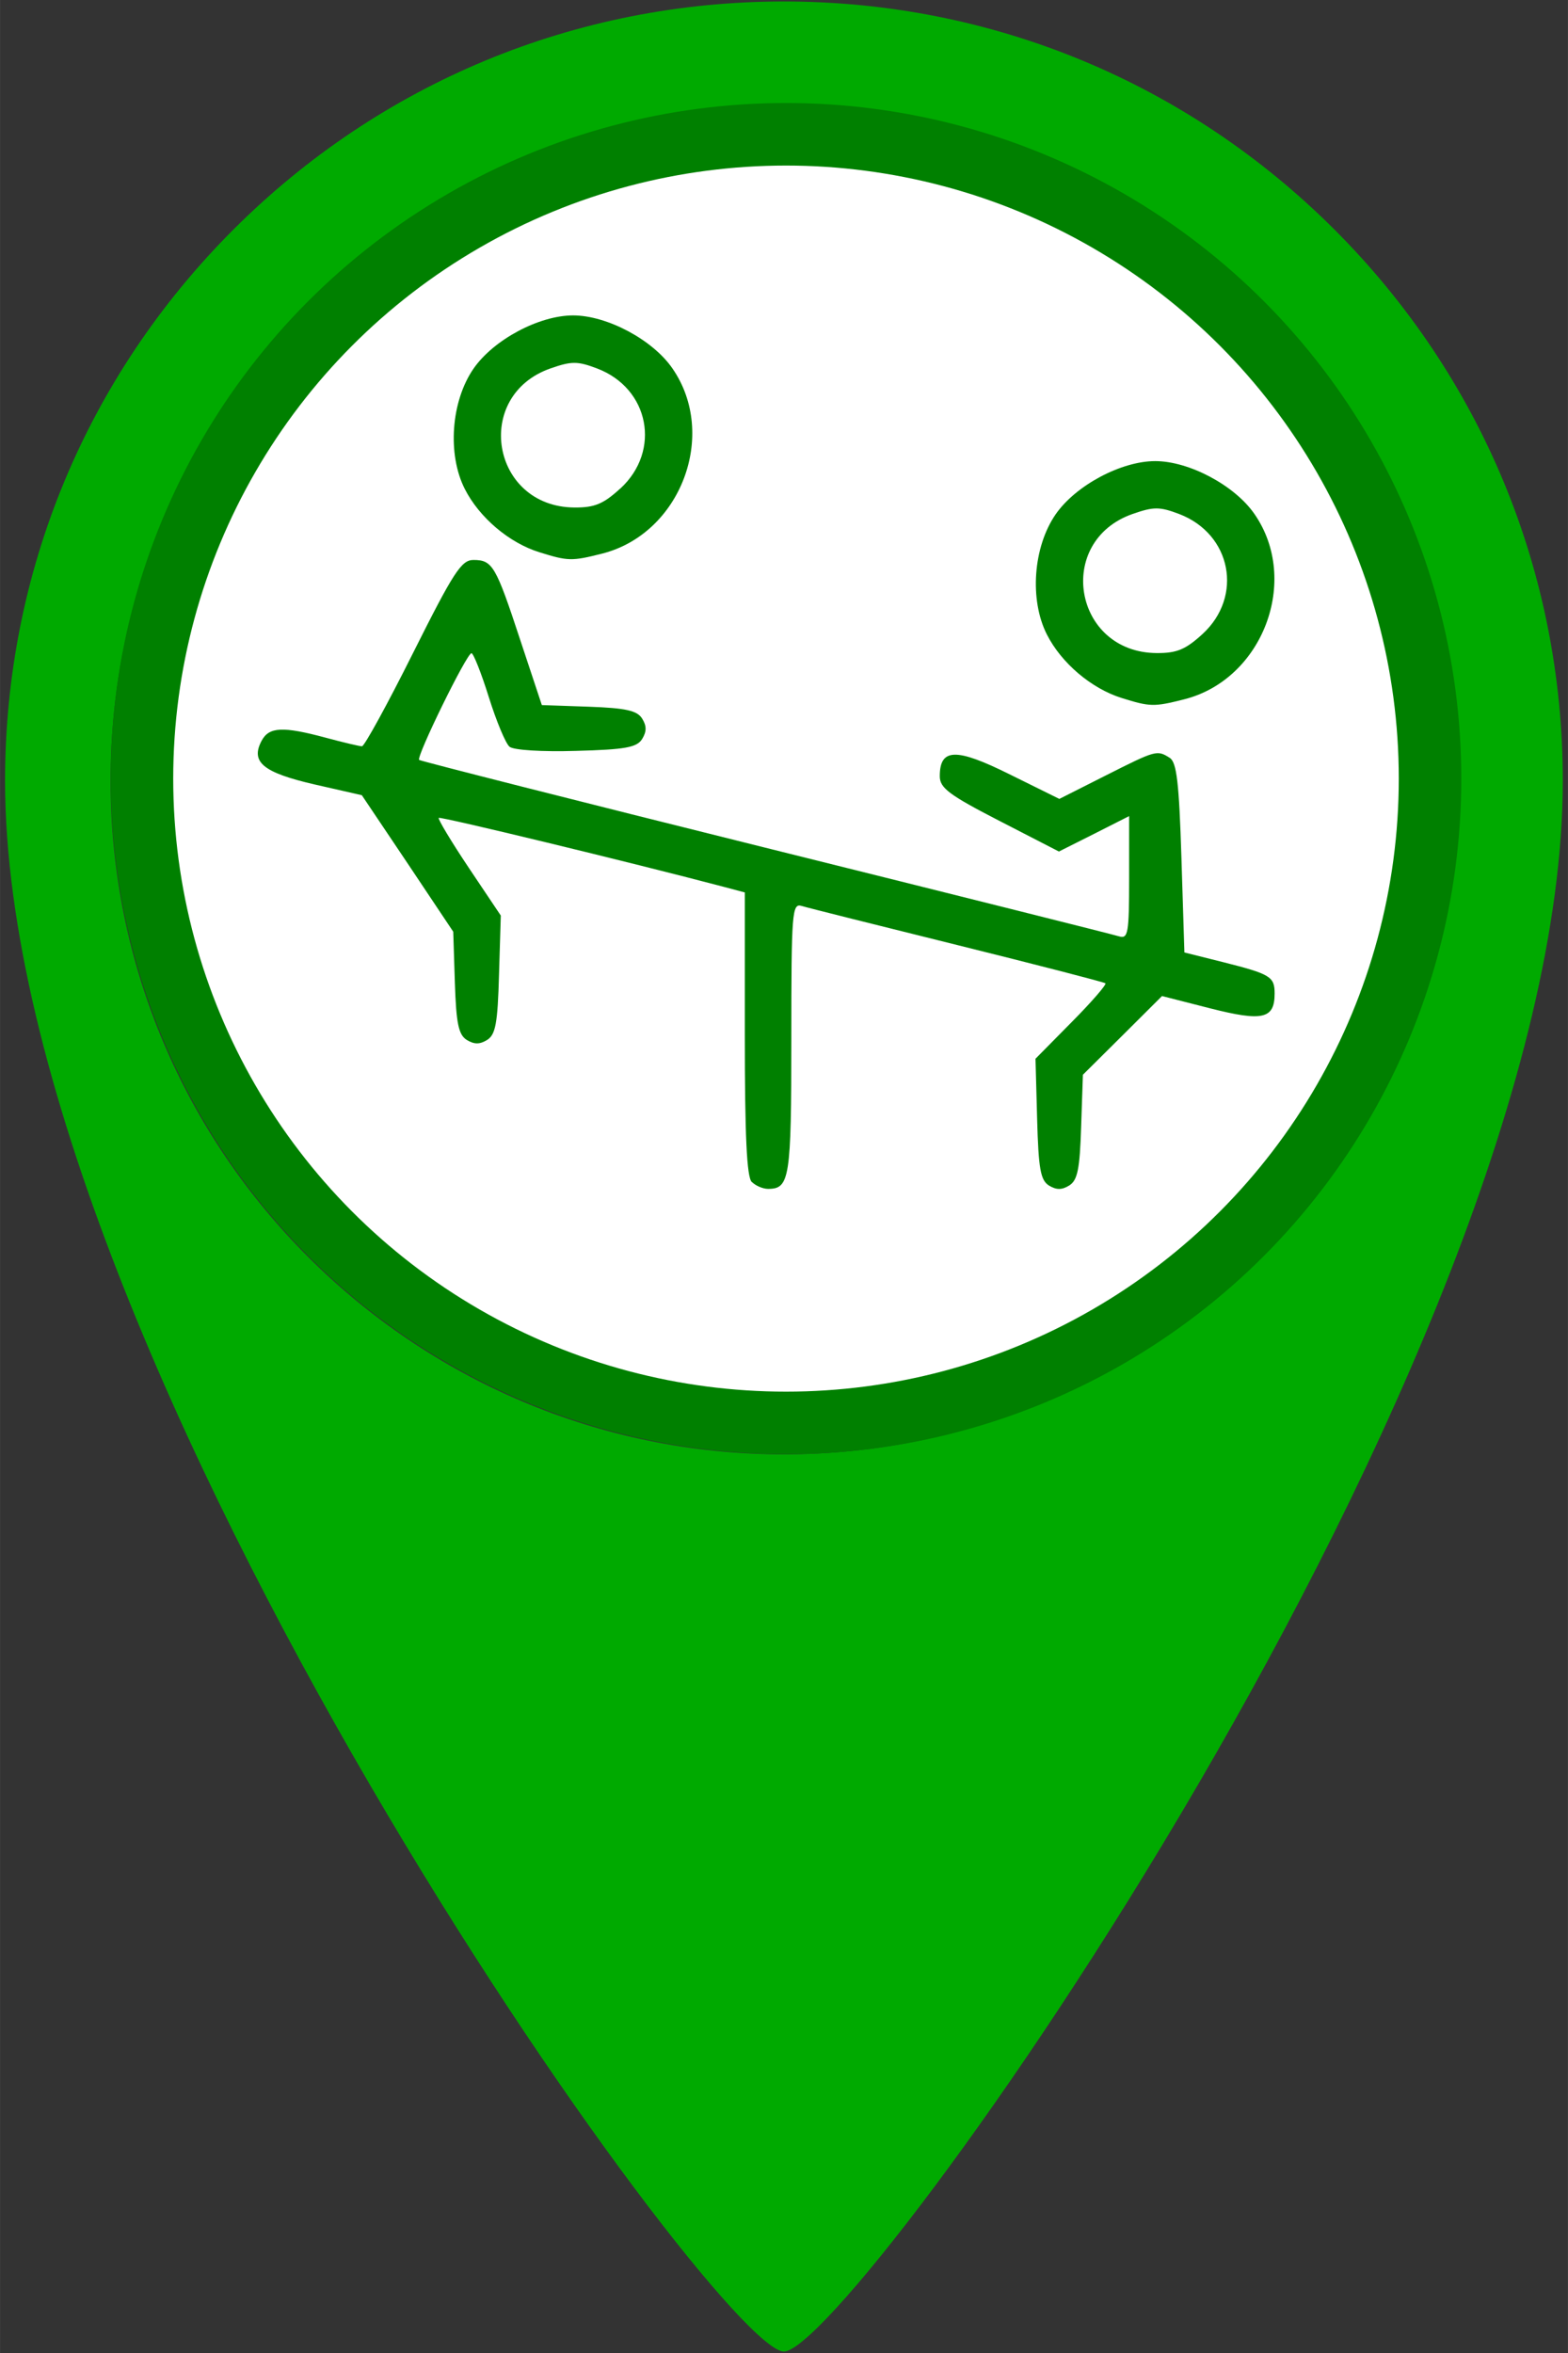 <?xml version="1.0" encoding="UTF-8" standalone="no"?>
<!-- Created with Inkscape (http://www.inkscape.org/) -->

<svg
   width="40"
   height="60"
   viewBox="0 0 10.583 15.875"
   version="1.1"
   id="svg1"
   xml:space="preserve"
   xmlns="http://www.w3.org/2000/svg"
   xmlns:svg="http://www.w3.org/2000/svg"><rect x="0" y="0" width="10.583" height="15.875" fill="#333333" stroke="none"/><defs
     id="defs1" /><g
     id="layer1"
     transform="translate(-108.744,-106.702)"
     style="display:inline"><path
       id="path89-1"
       d="m 110.318,108.252 c -0.993,0.993 -1.54,2.313 -1.54,3.717 v 0 c 0,3.926 4.81,10.598 5.257,10.598 v 0 c 0.447,0 5.257,-6.672 5.257,-10.598 v 0 c 0,-1.404 -0.547,-2.724 -1.54,-3.717 v 0 c -0.993,-0.993 -2.313,-1.54 -3.717,-1.54 v 0 c -1.404,0 -2.724,0.547 -3.717,1.54 m -0.828,3.717 c 0,-2.506 2.039,-4.545 4.545,-4.545 v 0 c 2.506,0 4.545,2.039 4.545,4.545 v 0 c 0,2.506 -2.039,4.545 -4.545,4.545 v 0 c -2.506,0 -4.545,-2.039 -4.545,-4.545"
       style="display:inline;fill:#00aa00;fill-opacity:1;stroke:none;stroke-width:0.353" /><circle
       style="fill:#008000;fill-opacity:1;stroke-width:0.265;stroke-linecap:round;stroke-linejoin:round;paint-order:markers fill stroke"
       id="path1"
       cx="114.049"
       cy="111.955"
       r="4.558" /><circle
       style="fill:#ffffff;stroke-width:0.265;stroke-linecap:round;stroke-linejoin:round;paint-order:markers fill stroke"
       id="circle3"
       cx="114.049"
       cy="111.955"
       r="4.136" /></g><path
     style="fill:#008000;fill-opacity:1;stroke-width:1.107"
     d="M 5.074,7.975 C 5.04,7.941 5.027,7.663 5.027,6.974 V 6.021 L 4.88,5.982 C 4.25,5.816 2.971,5.507 2.961,5.518 c -0.007,0.007 0.084,0.159 0.203,0.337 L 3.38,6.177 3.368,6.575 c -0.009,0.328 -0.023,0.405 -0.08,0.441 -0.05,0.031 -0.087,0.031 -0.138,2.55e-5 -0.055,-0.035 -0.071,-0.11 -0.08,-0.386 L 3.059,6.286 2.751,5.825 2.442,5.365 2.121,5.292 C 1.775,5.212 1.689,5.141 1.766,4.997 c 0.05,-0.093 0.142,-0.098 0.432,-0.02 0.119,0.032 0.229,0.058 0.245,0.058 0.016,2.564e-4 0.171,-0.282 0.344,-0.628 0.274,-0.547 0.327,-0.629 0.408,-0.629 0.129,0 0.151,0.038 0.316,0.539 l 0.146,0.44 0.317,0.011 c 0.251,0.009 0.326,0.026 0.36,0.08 0.031,0.05 0.031,0.087 -3.65e-5,0.138 -0.036,0.057 -0.113,0.071 -0.446,0.08 C 3.66,5.073 3.466,5.061 3.439,5.038 3.413,5.017 3.35,4.866 3.299,4.703 3.248,4.54 3.195,4.407 3.182,4.407 c -0.032,0 -0.375,0.701 -0.353,0.72 0.01,0.008 1.061,0.275 2.336,0.592 1.275,0.317 2.349,0.586 2.387,0.598 0.062,0.019 0.069,-0.017 0.069,-0.395 V 5.506 L 7.384,5.626 7.147,5.745 6.745,5.538 C 6.405,5.363 6.343,5.316 6.343,5.237 c 0,-0.19 0.109,-0.193 0.471,-0.013 L 7.15,5.39 7.463,5.232 c 0.341,-0.172 0.346,-0.173 0.432,-0.119 0.047,0.03 0.063,0.166 0.079,0.675 l 0.02,0.638 0.26,0.065 c 0.321,0.081 0.349,0.098 0.349,0.212 0,0.172 -0.081,0.19 -0.435,0.1 L 7.843,6.72 7.576,6.986 7.309,7.251 7.297,7.603 c -0.009,0.284 -0.024,0.36 -0.08,0.395 -0.05,0.031 -0.087,0.031 -0.138,-1.66e-5 C 7.023,7.962 7.009,7.885 7,7.549 L 6.989,7.143 7.233,6.896 C 7.368,6.76 7.47,6.642 7.461,6.634 7.451,6.626 7.001,6.51 6.461,6.376 5.921,6.242 5.448,6.124 5.41,6.112 c -0.064,-0.019 -0.069,0.041 -0.069,0.897 0,0.942 -0.011,1.012 -0.157,1.012 -0.035,0 -0.084,-0.021 -0.11,-0.047 z M 7.57,4.709 C 7.366,4.645 7.164,4.474 7.066,4.281 6.947,4.047 6.973,3.69 7.125,3.47 7.26,3.275 7.567,3.111 7.797,3.111 c 0.229,0 0.537,0.164 0.67,0.357 0.31,0.447 0.056,1.116 -0.474,1.25 -0.205,0.052 -0.231,0.051 -0.423,-0.009 z M 8.116,4.278 C 8.393,4.024 8.312,3.603 7.959,3.468 7.827,3.418 7.787,3.418 7.646,3.467 7.117,3.651 7.246,4.403 7.807,4.406 7.943,4.407 8.002,4.382 8.116,4.278 Z M 3.641,3.726 C 3.437,3.663 3.235,3.492 3.137,3.299 3.018,3.065 3.044,2.707 3.196,2.487 3.331,2.292 3.638,2.128 3.868,2.128 c 0.229,0 0.537,0.164 0.67,0.357 0.31,0.447 0.056,1.116 -0.474,1.25 -0.205,0.052 -0.231,0.051 -0.423,-0.009 z M 4.187,3.296 C 4.464,3.041 4.383,2.62 4.03,2.486 3.898,2.436 3.858,2.436 3.717,2.485 c -0.529,0.184 -0.401,0.936 0.161,0.939 0.135,8.45e-4 0.195,-0.024 0.308,-0.128 z"
     id="path2" /></svg>
